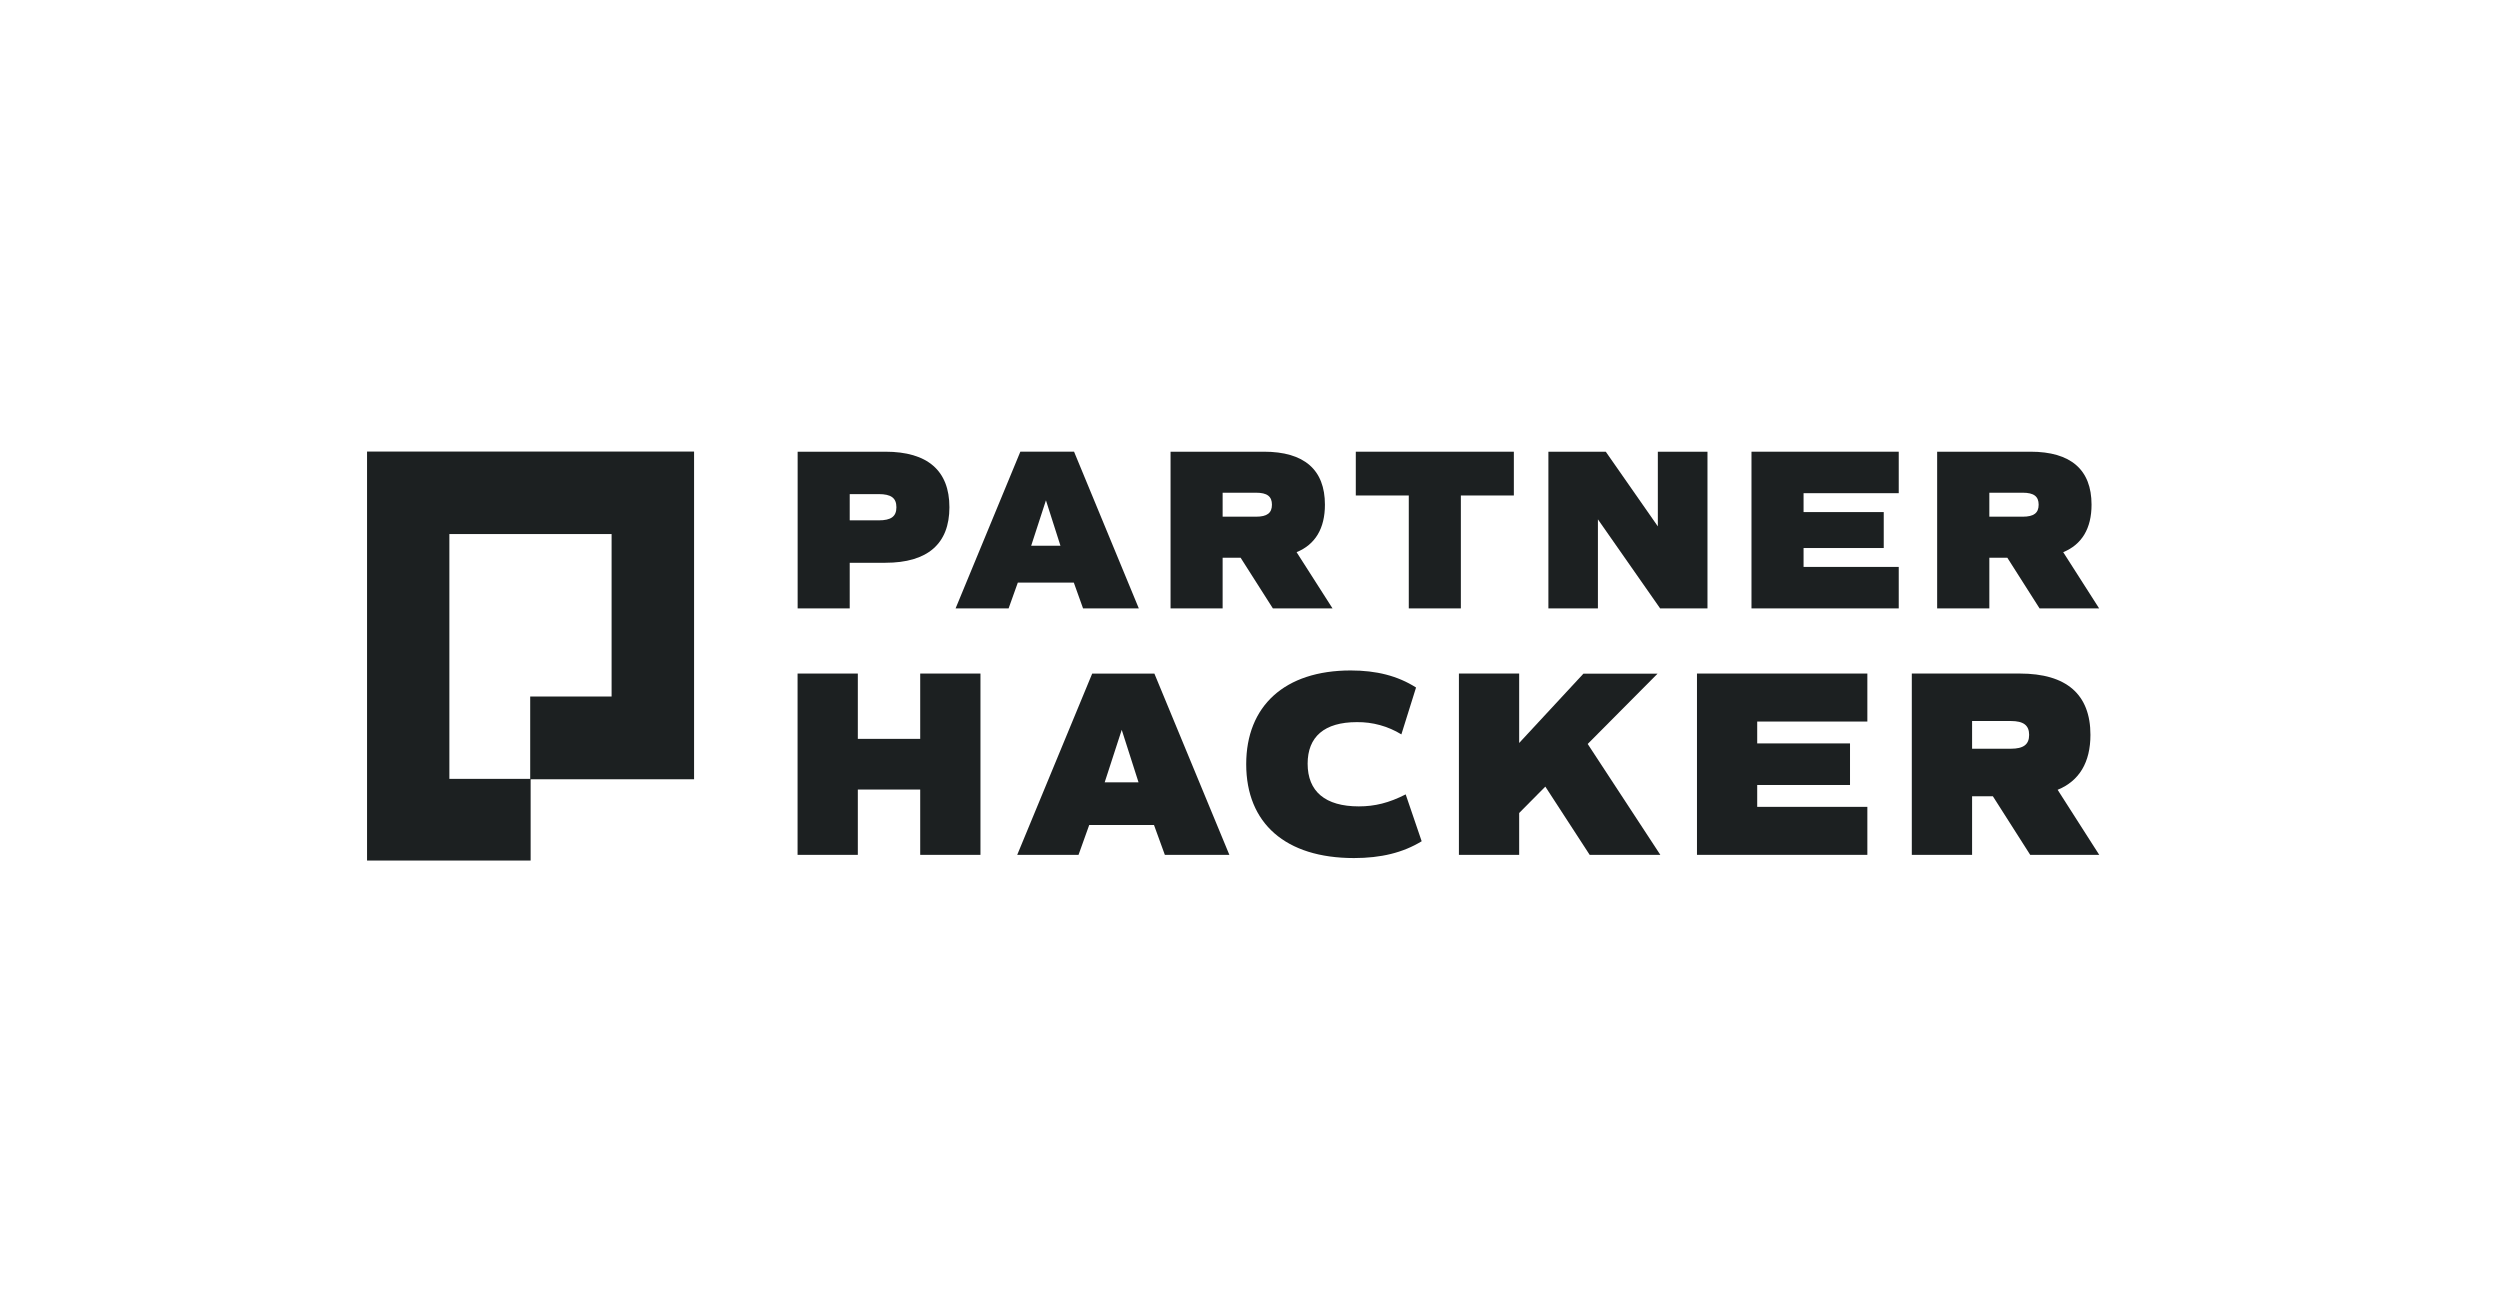 <?xml version="1.0" encoding="UTF-8"?> <svg xmlns="http://www.w3.org/2000/svg" id="Layer_1" viewBox="0 0 800 418"><defs><style>.cls-1{fill:#1c2021;}</style></defs><path class="cls-1" d="m303.812,162.312c0,11.729-7.005,17.774-20.496,17.774h-11.407v14.602h-16.664v-50.142h28.093c13.469,0,20.474,6.045,20.474,17.766Zm-16.964,0c0-2.947-1.687-4.2-5.67-4.2h-9.269v8.4h9.292c3.96,0,5.647-1.245,5.647-4.2Z"></path><path class="cls-1" d="m343.62,186.429h-17.916l-2.947,8.249h-16.964l20.721-50.142h17.181l20.721,50.142h-17.841l-2.955-8.249Zm-8.917-26.323l-4.725,14.527h9.367l-4.642-14.527Z"></path><path class="cls-1" d="m407.321,194.687l-10.327-16.221h-5.752v16.221h-16.664v-50.142h29.863c12.907,0,19.536,5.752,19.536,16.956,0,7.597-3.09,12.749-9.067,15.194l11.504,17.999-19.094-.008Zm-16.079-29.346h10.694c3.54,0,5.085-1.185,5.085-3.84s-1.545-3.832-5.085-3.832h-10.694v7.672Z"></path><path class="cls-1" d="m484.431,158.555h-16.956v36.133h-16.664v-36.133h-16.956v-14.009h50.577v14.009Z"></path><path class="cls-1" d="m546.392,144.545v50.142h-15.149l-19.911-28.498v28.498h-15.846v-50.142h18.359l16.664,23.894v-23.894h15.884Z"></path><path class="cls-1" d="m577.14,157.82v6.045h25.656v11.504h-25.656v6.045h30.456v13.274h-47.12v-50.142h47.12v13.274h-30.456Z"></path><path class="cls-1" d="m652.66,194.687l-10.319-16.221h-5.752v16.221h-16.701v-50.142h29.863c12.914,0,19.544,5.752,19.544,16.956,0,7.597-3.097,12.749-9.067,15.194l11.504,17.999-19.071-.008Zm-16.072-29.346h10.687c3.547,0,5.092-1.185,5.092-3.84s-1.545-3.832-5.092-3.832h-10.687v7.672Z"></path><path class="cls-1" d="m313.749,215.536v58.017h-19.281v-20.901h-19.964v20.901h-19.281v-58.017h19.281v20.901h19.964v-20.901h19.281Z"></path><path class="cls-1" d="m369.283,264.005h-20.736l-3.42,9.554h-19.619l23.998-58.016h19.896l23.998,58.016h-20.646l-3.472-9.554Zm-10.327-30.456l-5.46,16.806h10.837l-5.377-16.806Z"></path><path class="cls-1" d="m398.786,244.544c0-18.599,12.284-29.998,33.448-29.998,8.189,0,14.999,1.702,20.901,5.459l-4.695,14.999c-4.284-2.626-9.224-3.986-14.249-3.922-10.409,0-15.749,4.687-15.749,13.304,0,8.879,5.632,13.657,16.379,13.657,5.122,0,9.637-1.11,14.999-3.84l5.115,14.999c-6,3.667-13.049,5.377-21.666,5.377-21.869,0-34.483-11.092-34.483-30.036Z"></path><path class="cls-1" d="m494.503,251.714l-8.369,8.444v13.394h-19.281v-58.017h19.281v22.221l20.564-22.184h23.721l-22.356,22.499,23.249,35.488h-22.611l-14.197-21.846Z"></path><path class="cls-1" d="m562.306,230.895v6.997h29.698v13.304h-29.698v6.997h35.248v15.359h-54.522v-58.017h54.522v15.359h-35.248Z"></path><path class="cls-1" d="m649.668,273.553l-11.947-18.749h-6.652v18.749h-19.289v-58.017h34.558c14.932,0,22.604,6.652,22.604,19.626,0,8.789-3.577,14.759-10.499,17.571l13.312,20.819h-22.086Zm-18.599-33.958h12.367c4.095,0,5.887-1.365,5.887-4.432s-1.792-4.44-5.887-4.44h-12.367v8.872Z"></path><path class="cls-1" d="m169.803,249.238v26.136h-52.347v-130.874h104.648v104.866h-52.437v-26.481h26.046v-51.987h-51.912v78.34h26.001Z"></path></svg> 